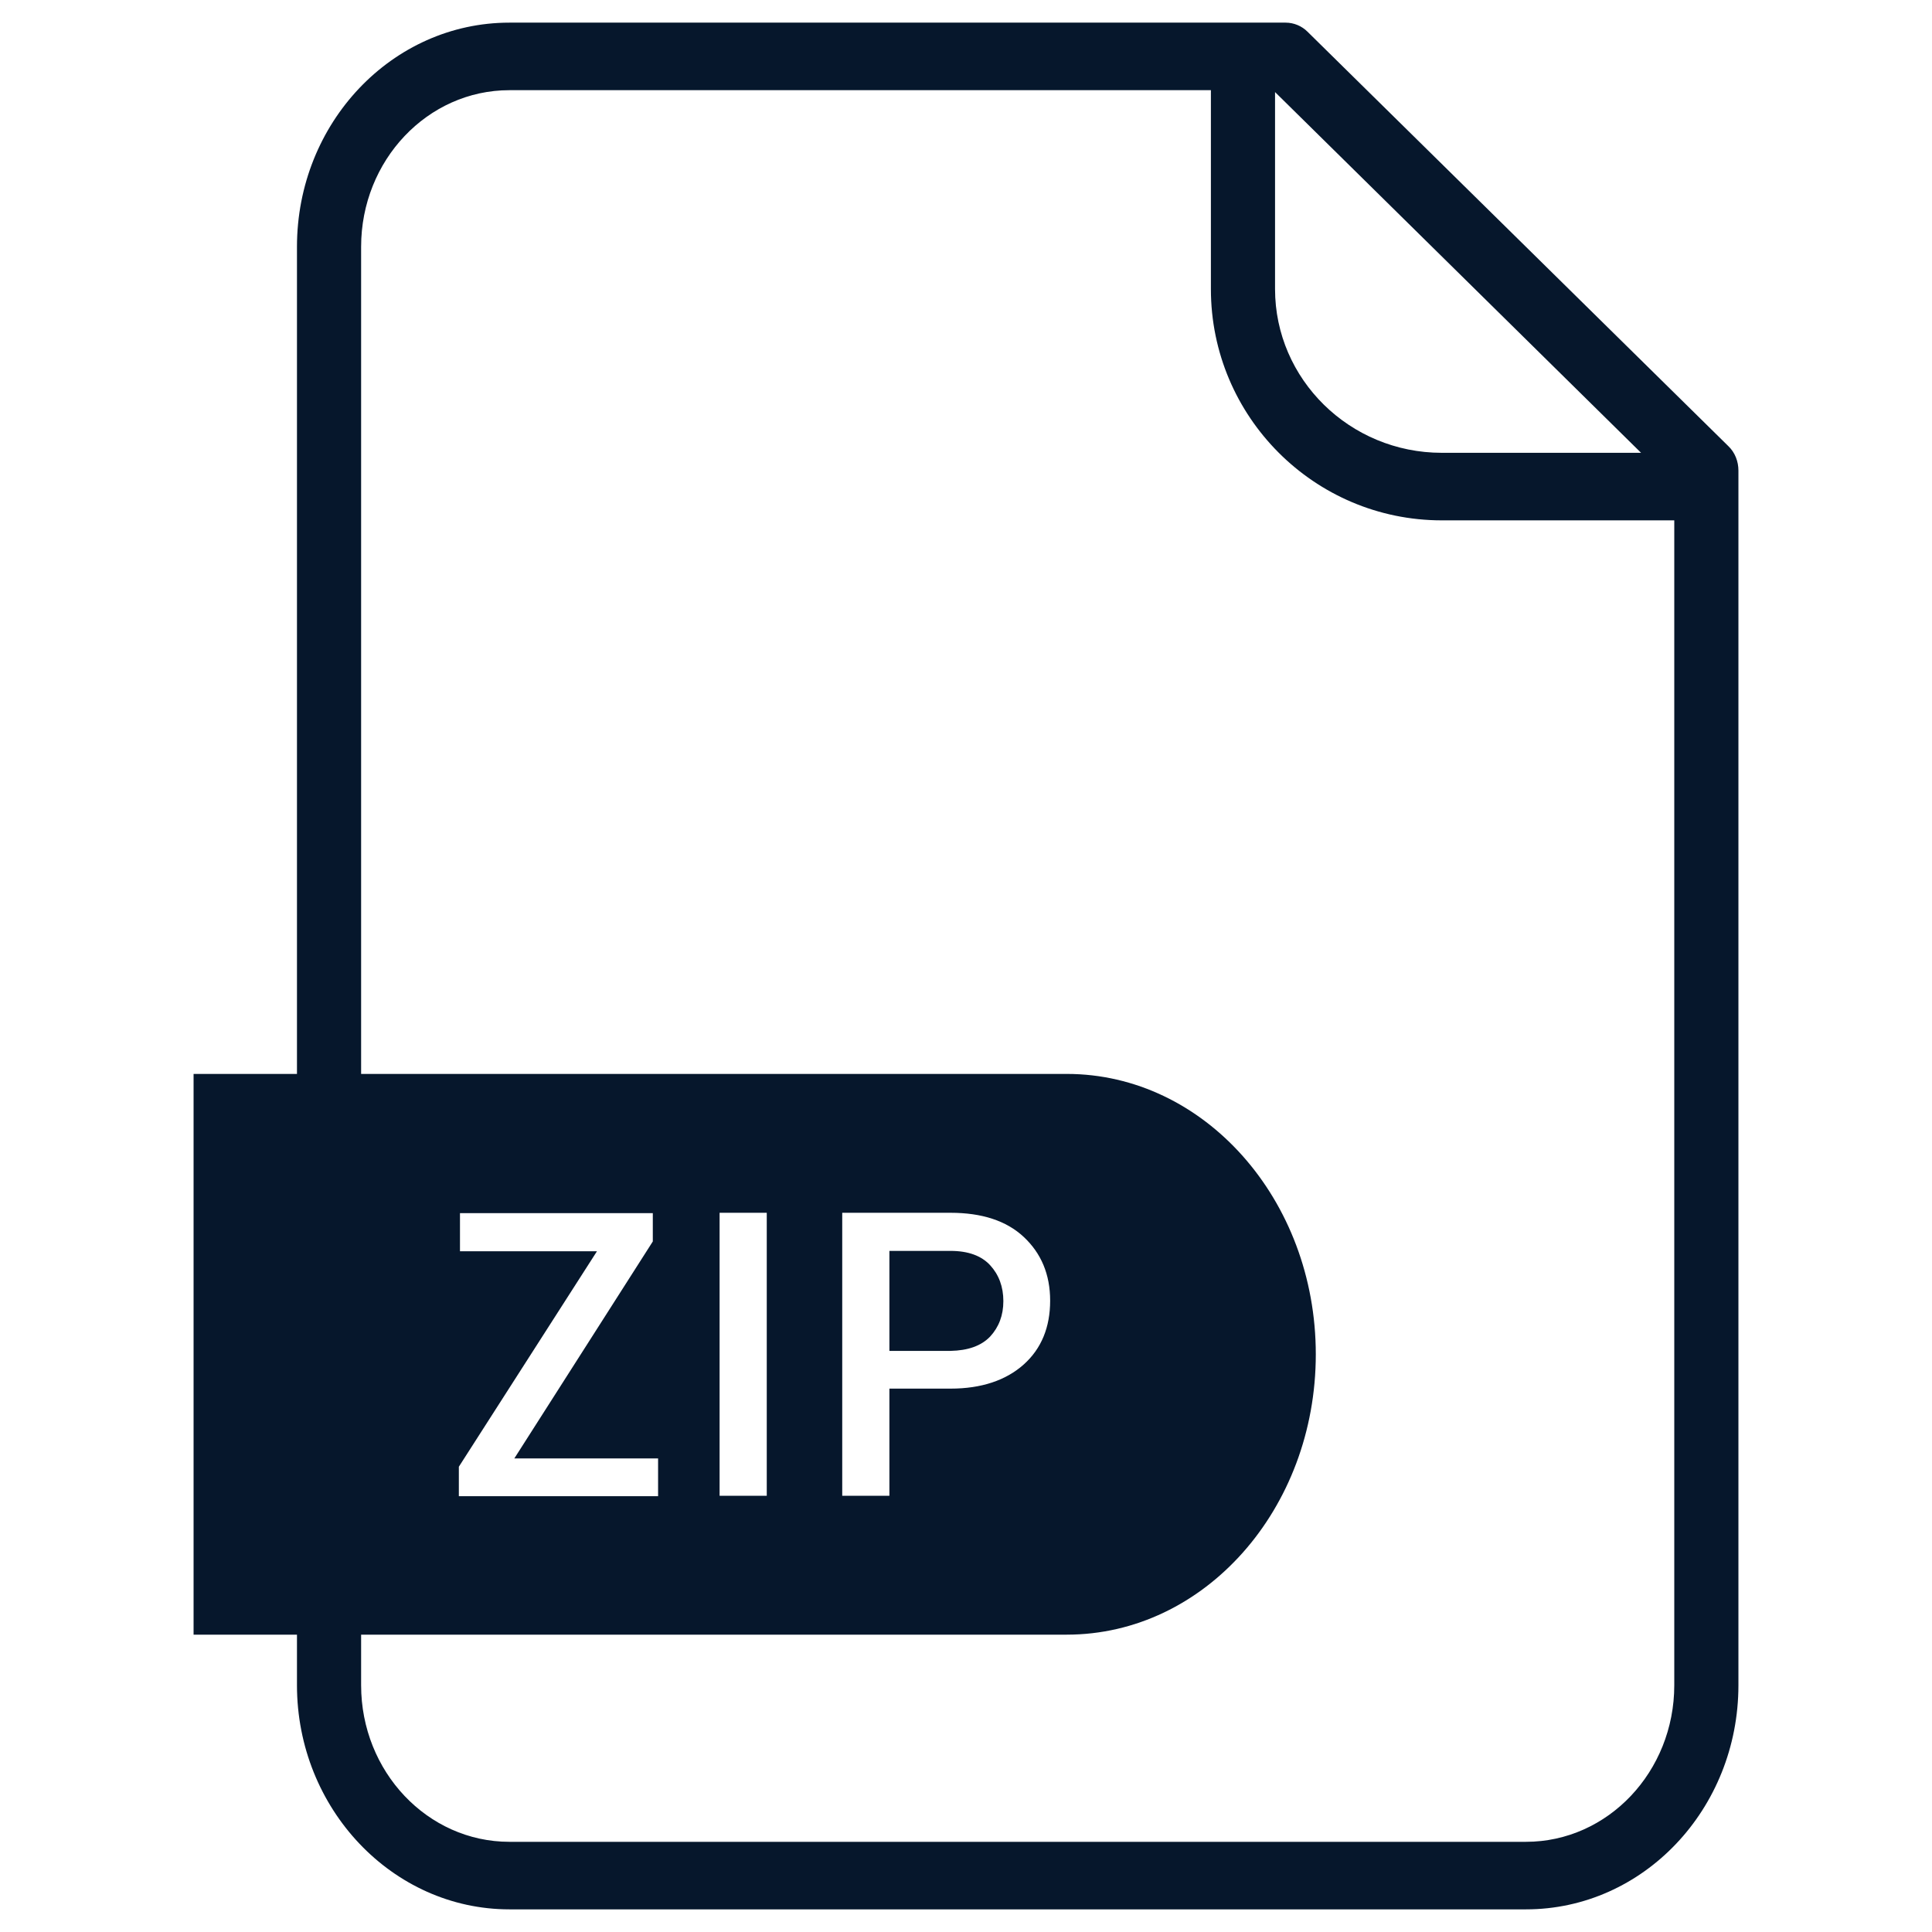 <svg viewBox="0 0 512 512" xml:space="preserve" xmlns="http://www.w3.org/2000/svg" enable-background="new 0 0 512 512"><path d="M458 118.2 346.5 8.4C345 6.9 342.9 6 340.7 6H135c-31.1 0-56.3 26.6-56.3 59.4v219.2H51.3v148.6h27.4v13.4c0 32.7 25.3 59.4 56.3 59.4h269.4c31.1 0 56.3-26.6 56.3-59.4V124.7c0-2.4-.9-4.8-2.7-6.5zM337.9 24.4l97 95.6h-52.8c-24.4 0-44.2-19.5-44.2-43.4V24.4zm105.8 422.2c0 22.9-17.6 41.5-39.3 41.5H135c-21.7 0-39.3-18.6-39.3-41.5v-13.4h187c36.5 0 66-33.3 66-74.3s-29.6-74.3-66-74.3h-187V65.4c0-22.9 17.6-41.5 39.3-41.5h185.9v52.7c0 33.8 27.4 61.3 61.2 61.3h61.6v308.7zM121.9 331.5v-10H173v7.5l-36.7 57.5h38.1v10h-52.8v-7.8l36.6-57.1h-36.3zm68.8 64.9v-75h12.5v75h-12.5zm32.5 0v-75h28.7c8.3 0 14.8 2.1 19.4 6.4s7 9.9 7 16.9c0 7-2.3 12.7-7 16.9-4.7 4.2-11.2 6.4-19.4 6.4h-16.2v28.4h-12.5z" fill="#06172c" class="fill-ed1c24"></path><path d="M262.4 354.2c2.3-2.5 3.5-5.6 3.5-9.4 0-3.8-1.2-7-3.5-9.5s-5.8-3.8-10.5-3.8h-16.2V358h16.2c4.6-.1 8.1-1.3 10.5-3.8z" fill="#06172c" class="fill-ed1c24"></path></svg>